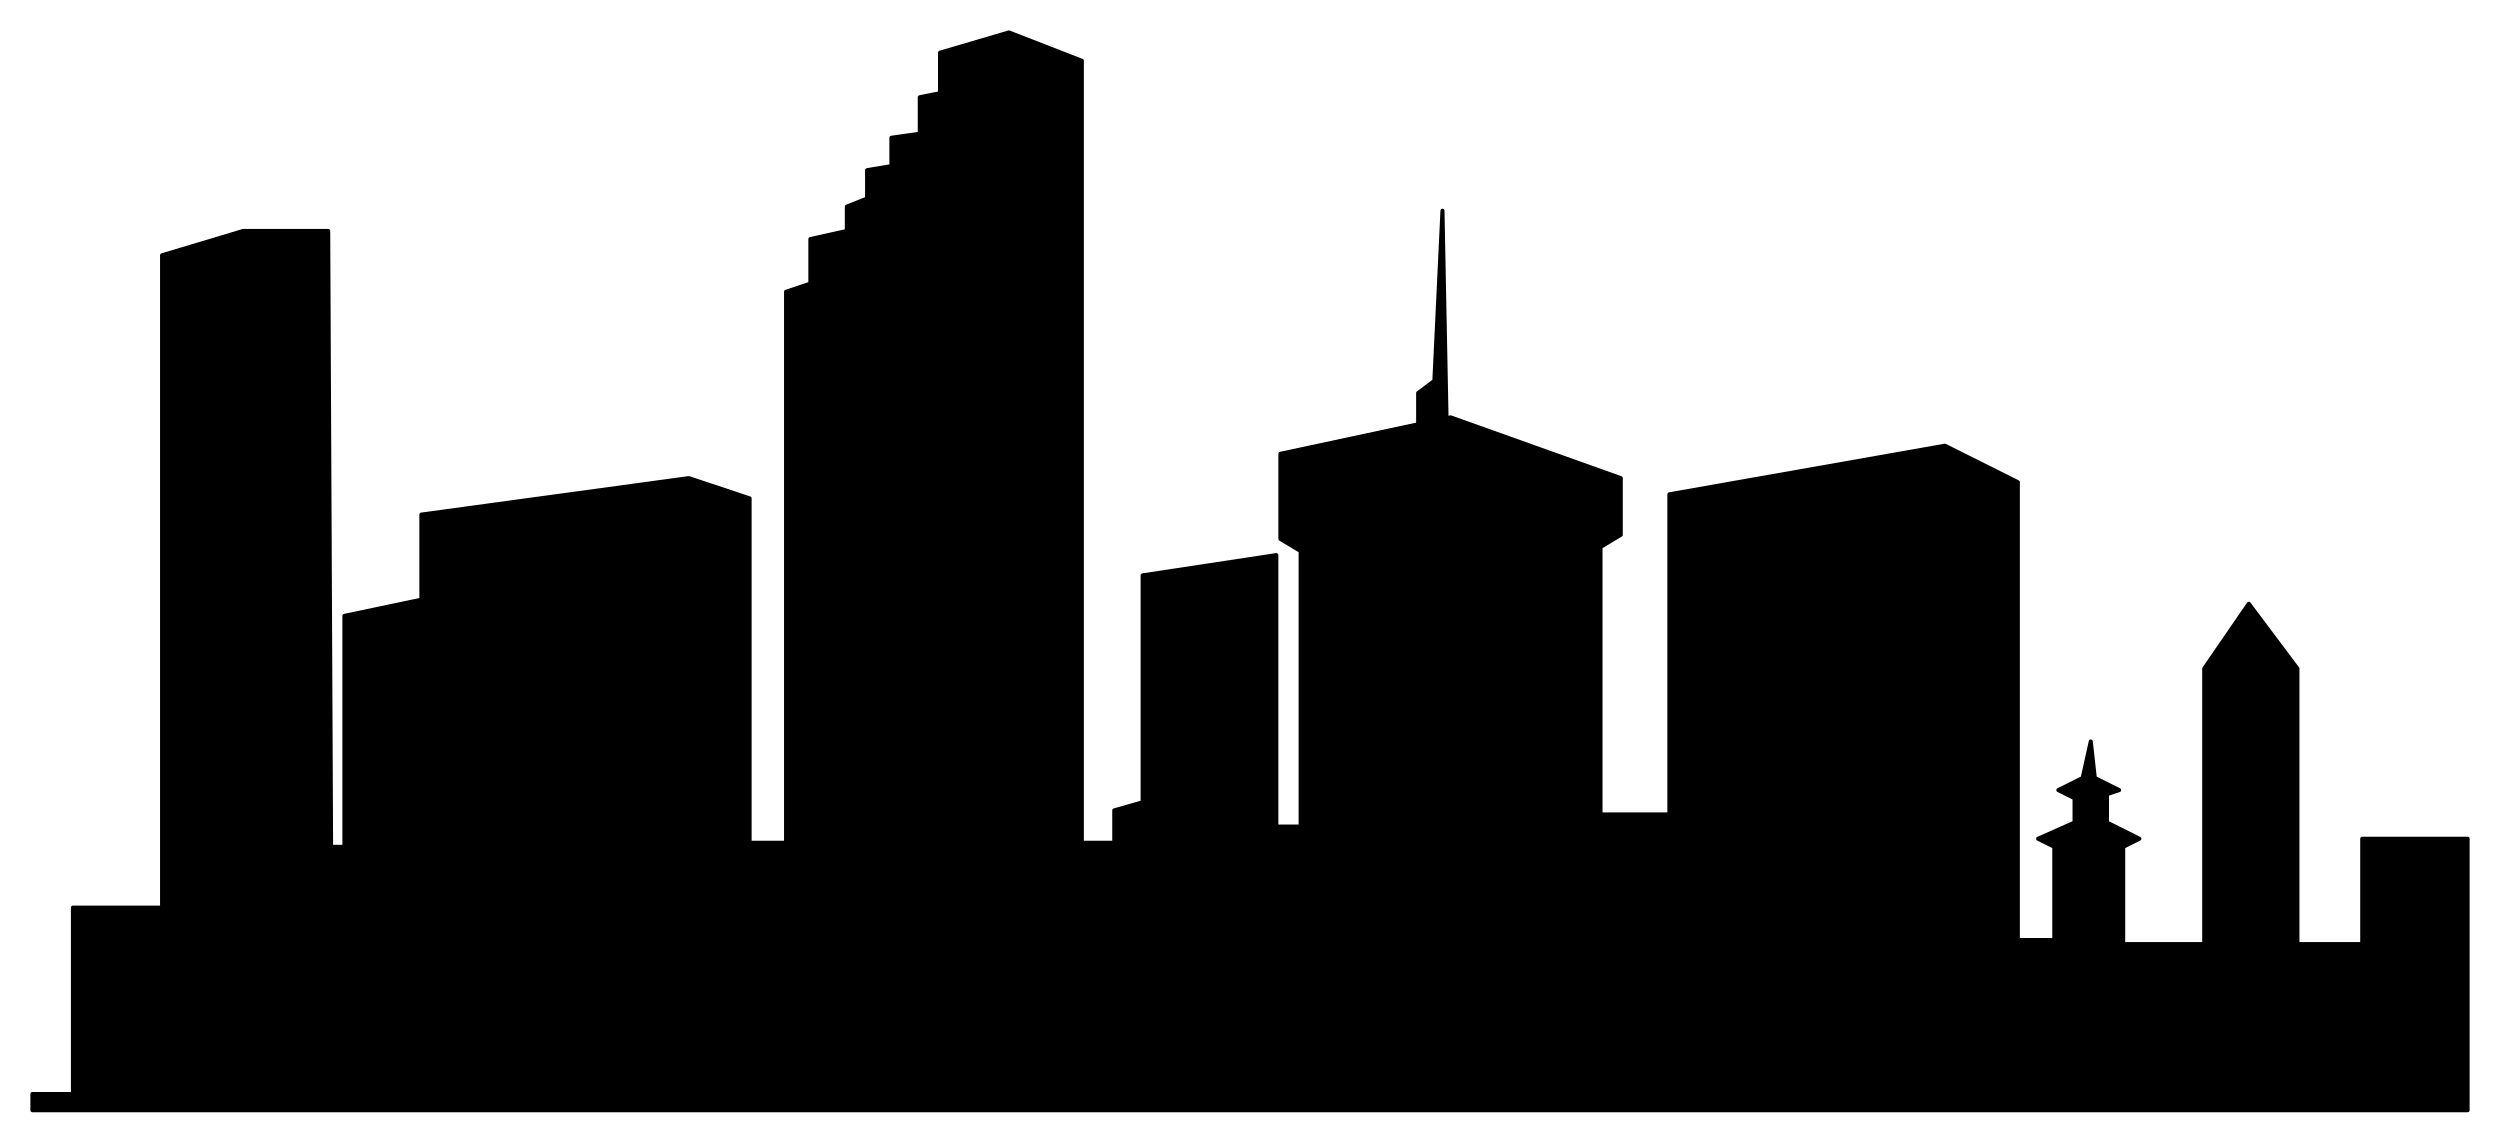 <svg xmlns="http://www.w3.org/2000/svg" fill-rule="evenodd" height="282" preserveAspectRatio="none" stroke-linecap="round" width="617"><style>.pen0{stroke:#000;stroke-width:1;stroke-linejoin:round}.brush1{fill:#000}</style><path class="pen0 brush1" d="M8 270h77V152l19-4v-21l66-9 15 5v85h9V72l6-2V59l9-2v-6l5-2v-7l6-1v-7l7-1v-9l5-1V13l17-5 18 7v193h8v-8l7-2v-56l33-5v67h6v-68l-5-3v-21l42-9 42 15v14l-5 3v66h17v-79l68-12 18 9v113h9v-23l-4-2 9-4v-6l-4-2 6-3 2-9 1 9 6 3-3 1v7l8 4-4 2v24h20v-68l11-16 12 16v68h16v-26h26v67H8v-4z"/><path class="pen0 brush1" d="M350 107V97l4-3 2-42 1 51-7 4zM40 63l20-6h21l1 214H40V63z"/><path class="pen0 brush1" d="M77 209h13v63H77v-63zm-59 15h29v47H18v-47z"/></svg>

